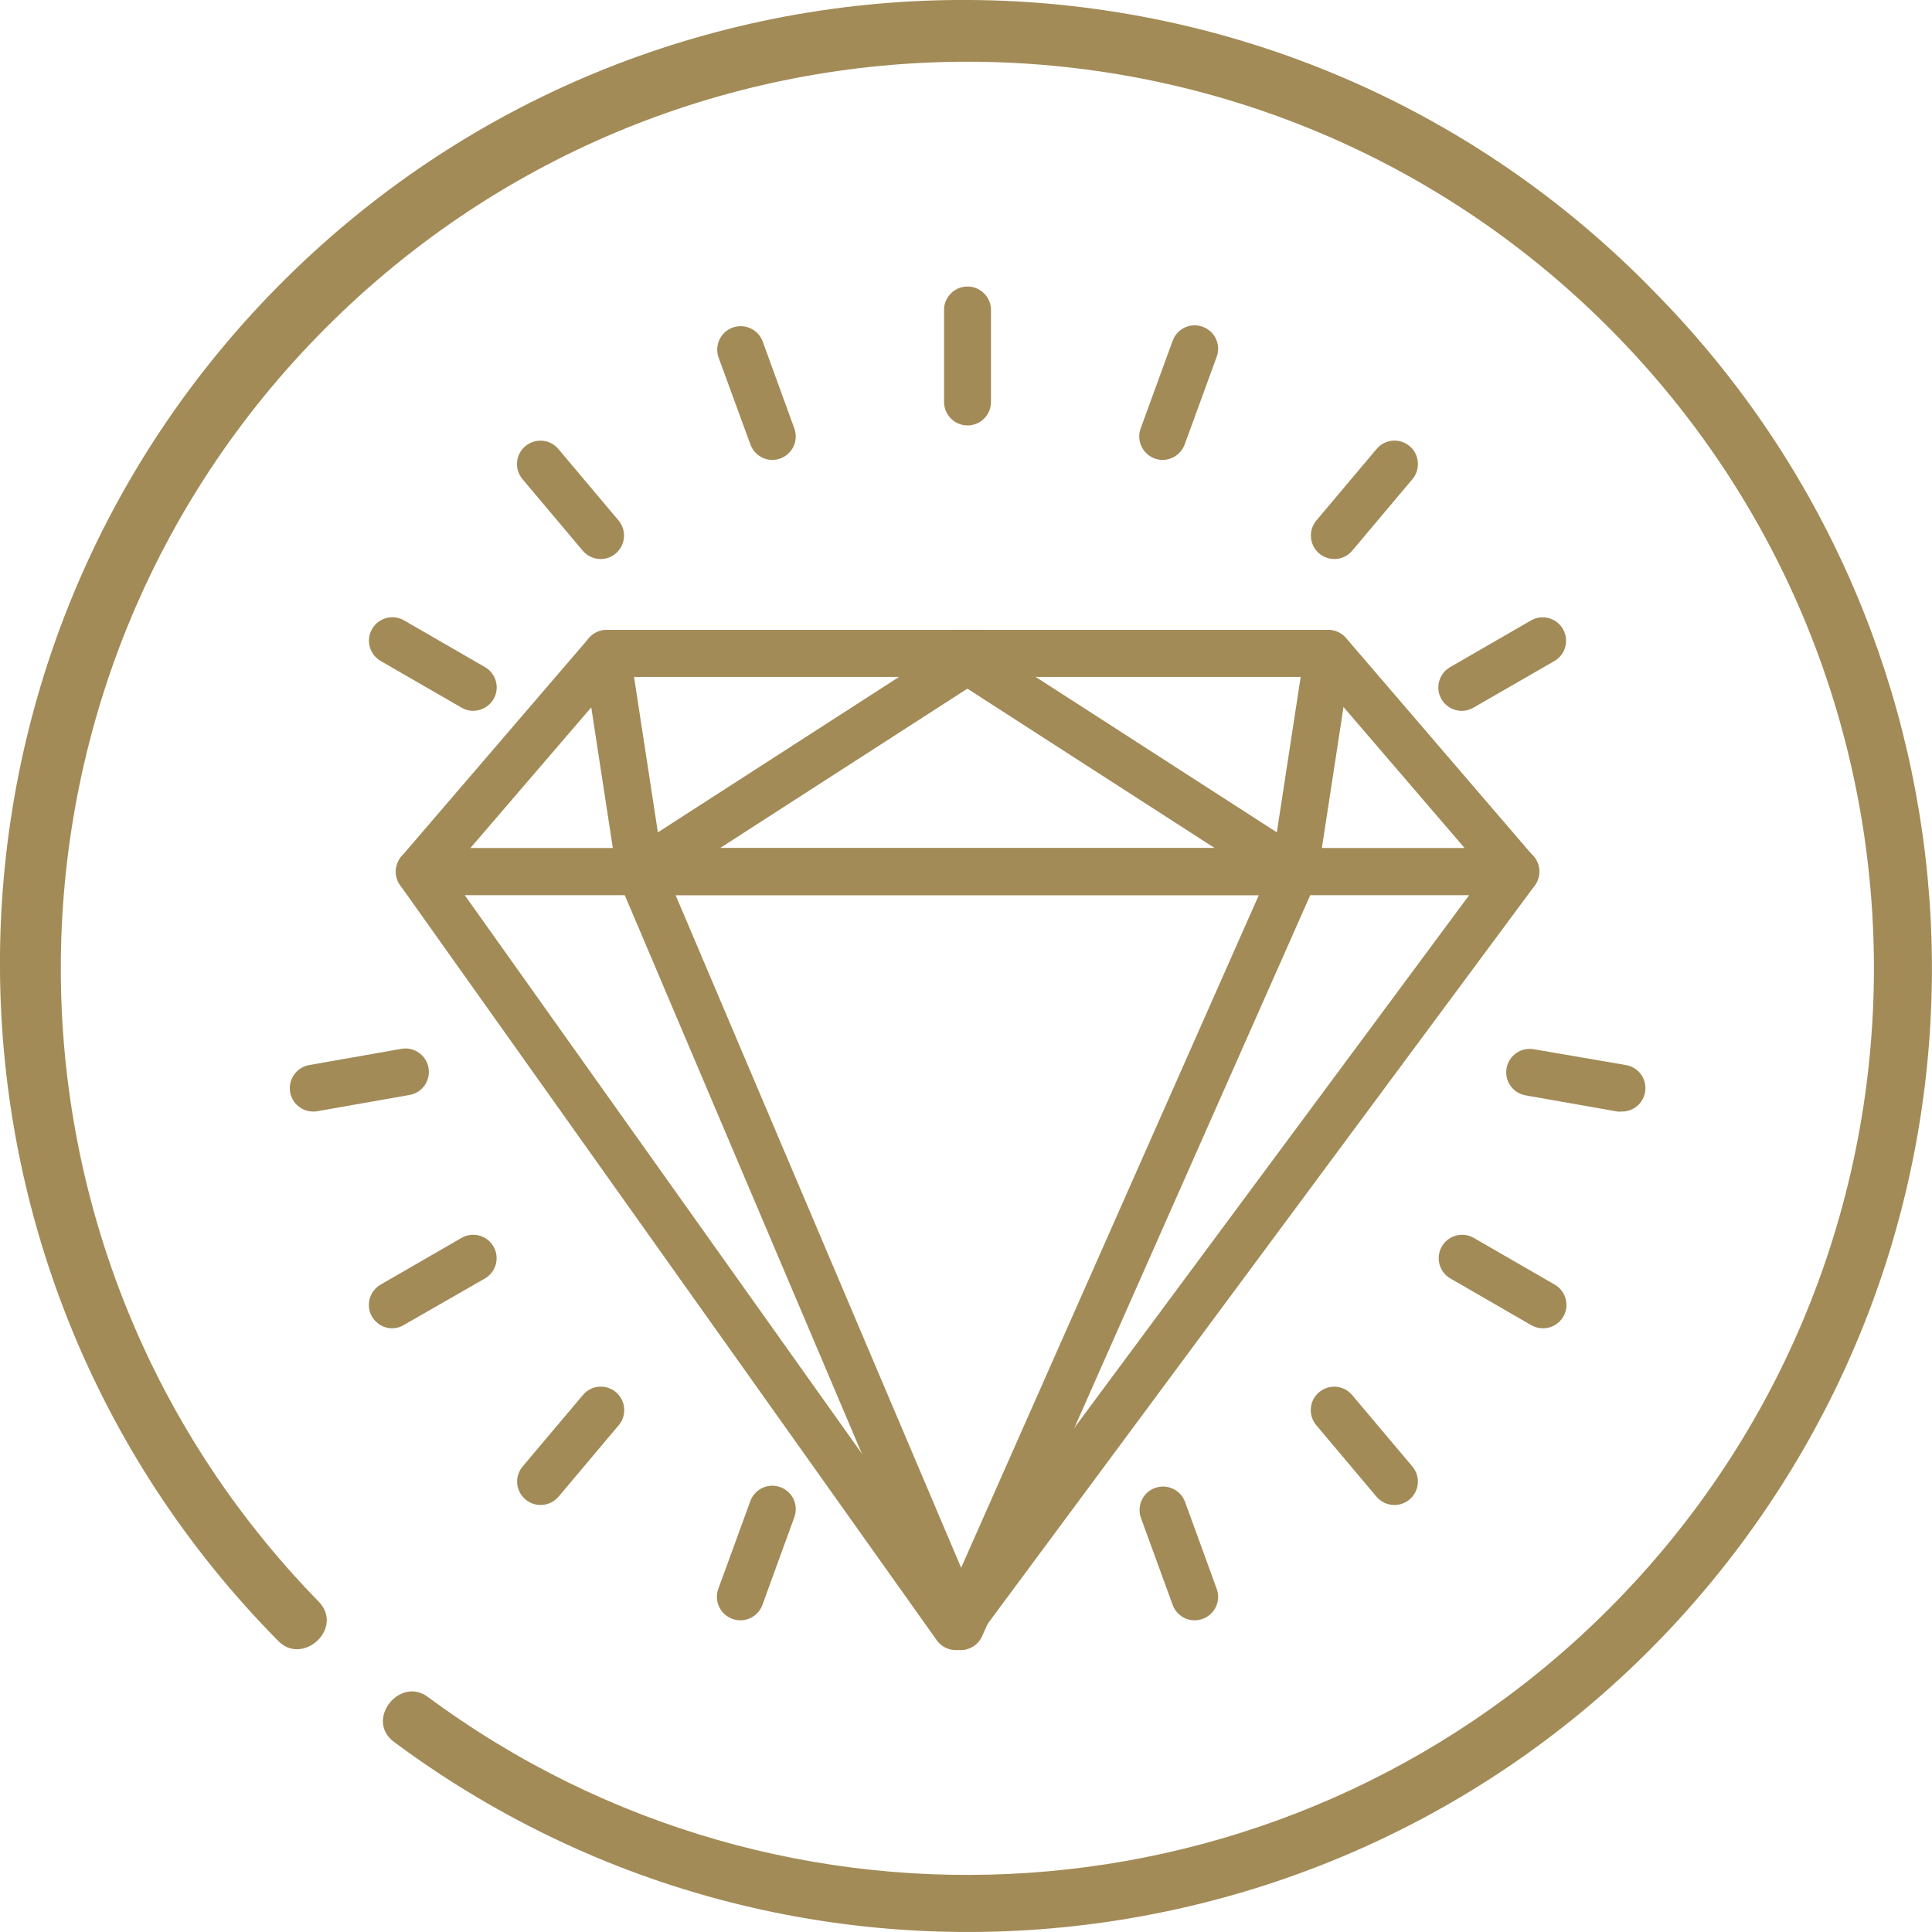 <?xml version="1.0" encoding="UTF-8"?>
<svg id="Layer_2" data-name="Layer 2" xmlns="http://www.w3.org/2000/svg" viewBox="0 0 256.67 256.66">
  <defs>
    <style>
      .cls-1 {
        fill: #a28b57;
      }
    </style>
  </defs>
  <g id="Layer_1-2" data-name="Layer 1">
    <g id="b1aa27c7-e0b8-4369-85f2-fefda90042a8">
      <g id="babaa4d3-eea4-4726-bd15-b6936b31f3df">
        <g id="a716ad22-c43d-4d9f-8225-b237caf2c2bc">
          <path id="ad7a5ba0-84d0-41f0-b632-1a5a507a4a8f" class="cls-1" d="M219.05,38.01c-49.71-50.28-130.76-50.74-181.04-1.04-50.28,49.71-50.74,130.76-1.04,181.04,3.28,3.35,8.79-1.73,5.36-5.24C-4.13,165.18-3.21,88.92,44.39,42.46,91.99-4.01,168.24-3.09,214.7,44.51c46.46,47.6,45.55,123.85-2.05,170.32-42.3,41.29-108.3,45.78-155.81,10.61-3.77-2.8-8.41,3.1-4.47,6,56.76,42.13,136.94,30.28,179.07-26.49,37.86-51.01,32.59-122.08-12.4-166.93Z"/>
        </g>
        <path class="cls-1" d="M201.37,118.91H55.7c-1.72,0-3.11-1.39-3.11-3.11,0-.75.27-1.47.75-2.03l24.9-29c.59-.68,1.45-1.08,2.36-1.08h95.87c.91,0,1.77.4,2.36,1.08l24.9,29c1.12,1.3.98,3.26-.33,4.39-.57.49-1.29.75-2.03.75ZM62.48,112.68h132.11l-19.55-22.77h-93l-19.56,22.77Z"/>
        <path class="cls-1" d="M85.05,118.91c-.44,0-.88-.09-1.28-.28-.96-.43-1.63-1.32-1.8-2.36l-4.45-29c-.25-1.7.92-3.29,2.63-3.55.15-.02.3-.03.45-.03h49.45c1.72,0,3.11,1.39,3.11,3.11,0,1.06-.54,2.05-1.43,2.62l-45,29c-.5.32-1.08.49-1.68.49ZM84.23,89.91l3.17,20.67,32.07-20.67h-35.24Z"/>
        <path class="cls-1" d="M171.98,118.91c-.6,0-1.19-.18-1.69-.5l-45-29c-1.44-.93-1.85-2.86-.92-4.3.57-.88,1.56-1.42,2.61-1.42h49.45c1.72,0,3.12,1.4,3.11,3.13,0,.15-.01.3-.03.45l-4.45,29c-.16,1.04-.84,1.93-1.8,2.36-.4.19-.84.28-1.28.28ZM137.56,89.91l32.07,20.67,3.17-20.67h-35.24Z"/>
        <path class="cls-1" d="M126.98,219.22c-1.01,0-1.95-.49-2.53-1.31L53.16,117.6c-.99-1.41-.66-3.35.75-4.35.52-.37,1.15-.57,1.79-.57h145.67c1.72-.02,3.12,1.36,3.14,3.08,0,.69-.22,1.37-.64,1.92l-74.35,100.33c-.6.79-1.55,1.24-2.54,1.21ZM61.73,118.91l65.35,91.9,68.11-91.9H61.73Z"/>
        <path class="cls-1" d="M127.63,219.22c-1.25,0-2.38-.75-2.86-1.9l-42.58-100.31c-.67-1.59.08-3.42,1.67-4.09.38-.16.78-.24,1.19-.24h87c1.72,0,3.12,1.41,3.11,3.13,0,.43-.09.85-.26,1.24l-44.42,100.32c-.5,1.12-1.62,1.85-2.85,1.85ZM89.75,118.91l37.94,89.37,39.55-89.37h-77.49Z"/>
        <path class="cls-1" d="M128.54,56.52c-1.72,0-3.11-1.39-3.12-3.11v-12.4c.1-1.72,1.57-3.04,3.29-2.94,1.58.09,2.85,1.35,2.94,2.94v12.4c0,1.72-1.39,3.11-3.11,3.11Z"/>
        <path class="cls-1" d="M154.47,61.1c-1.72,0-3.12-1.4-3.12-3.12,0-.36.06-.72.19-1.06l4.25-11.65c.59-1.62,2.37-2.45,3.99-1.86,1.62.59,2.45,2.37,1.86,3.99l-4.24,11.61c-.44,1.24-1.61,2.08-2.93,2.09Z"/>
        <path class="cls-1" d="M177.27,74.27c-.73,0-1.44-.26-2-.73-1.32-1.11-1.49-3.07-.39-4.39l8-9.5c1.1-1.32,3.07-1.49,4.38-.39,1.32,1.1,1.49,3.07.39,4.39h0l-8,9.5c-.59.71-1.46,1.12-2.38,1.12Z"/>
        <path class="cls-1" d="M194.21,94.44c-1.72,0-3.12-1.38-3.13-3.09,0-1.12.59-2.16,1.57-2.72l10.74-6.2c1.49-.86,3.39-.35,4.25,1.14s.35,3.39-1.14,4.25h0l-10.74,6.19c-.47.28-1,.43-1.55.43Z"/>
        <path class="cls-1" d="M215.42,147.67c-.18.02-.36.02-.54,0l-12.21-2.15c-1.69-.3-2.82-1.91-2.52-3.6.3-1.69,1.91-2.82,3.6-2.53h0l12.23,2.1c1.7.27,2.85,1.87,2.58,3.57-.25,1.52-1.57,2.64-3.12,2.61h-.02Z"/>
        <path class="cls-1" d="M204.98,176.47c-.54,0-1.08-.15-1.55-.42l-10.74-6.2c-1.49-.86-2-2.76-1.14-4.25s2.76-2,4.25-1.14l10.74,6.2c1.49.85,2.01,2.75,1.16,4.24-.56.97-1.59,1.57-2.72,1.57Z"/>
        <path class="cls-1" d="M185.25,199.94c-.92,0-1.8-.41-2.39-1.11l-8-9.5c-1.1-1.32-.93-3.28.39-4.38,1.32-1.1,3.28-.93,4.38.38l8,9.49c1.11,1.31.95,3.27-.36,4.38-.56.48-1.28.74-2.02.74Z"/>
        <path class="cls-1" d="M158.71,215.26c-1.31,0-2.47-.82-2.92-2.05l-4.25-11.65c-.52-1.64.38-3.4,2.02-3.92,1.55-.49,3.22.28,3.84,1.79l4.24,11.65c.59,1.62-.25,3.41-1.87,3.99-.34.12-.7.19-1.06.19h0Z"/>
        <path class="cls-1" d="M98.36,215.26c-1.72,0-3.12-1.4-3.12-3.12,0-.36.06-.72.19-1.06l4.25-11.65c.59-1.62,2.37-2.45,3.99-1.86,1.62.59,2.45,2.37,1.86,3.99h0l-4.24,11.65c-.45,1.23-1.62,2.05-2.93,2.05Z"/>
        <path class="cls-1" d="M71.82,199.94c-1.72,0-3.11-1.39-3.12-3.1,0-.74.26-1.45.74-2.02l8-9.49c1.1-1.32,3.07-1.49,4.38-.38,1.32,1.1,1.49,3.07.39,4.38l-8,9.5c-.59.7-1.47,1.11-2.39,1.11Z"/>
        <path class="cls-1" d="M52.13,176.47c-1.72,0-3.12-1.38-3.13-3.09,0-1.12.59-2.16,1.57-2.72l10.74-6.2c1.49-.86,3.39-.35,4.25,1.14s.35,3.39-1.14,4.25l-10.74,6.16c-.47.29-1,.45-1.55.46Z"/>
        <path class="cls-1" d="M41.65,147.67c-1.72.02-3.13-1.35-3.15-3.06-.02-1.54,1.09-2.87,2.61-3.12l12.21-2.15c1.69-.3,3.31.83,3.61,2.53.3,1.69-.83,3.31-2.53,3.6h0l-12.21,2.15c-.18.04-.36.05-.54.05Z"/>
        <path class="cls-1" d="M62.86,94.44c-.55,0-1.08-.15-1.55-.43l-10.74-6.2c-1.49-.86-2-2.76-1.14-4.25s2.76-2,4.25-1.14h0l10.74,6.2c1.49.85,2.01,2.75,1.16,4.24-.56.97-1.59,1.57-2.72,1.57h0Z"/>
        <path class="cls-1" d="M79.8,74.27c-.92,0-1.8-.41-2.39-1.12l-8-9.5c-1.1-1.32-.93-3.28.39-4.38,1.32-1.1,3.28-.93,4.38.38l8,9.5c1.1,1.32.93,3.28-.39,4.39-.56.47-1.26.73-1.99.73Z"/>
        <path class="cls-1" d="M102.6,61.1c-1.32,0-2.49-.85-2.92-2.09l-4.25-11.61c-.52-1.64.38-3.4,2.02-3.92,1.55-.49,3.22.28,3.84,1.79l4.24,11.65c.59,1.62-.25,3.41-1.87,3.99-.34.12-.7.19-1.06.19Z"/>
      </g>
    </g>
  </g>
</svg>